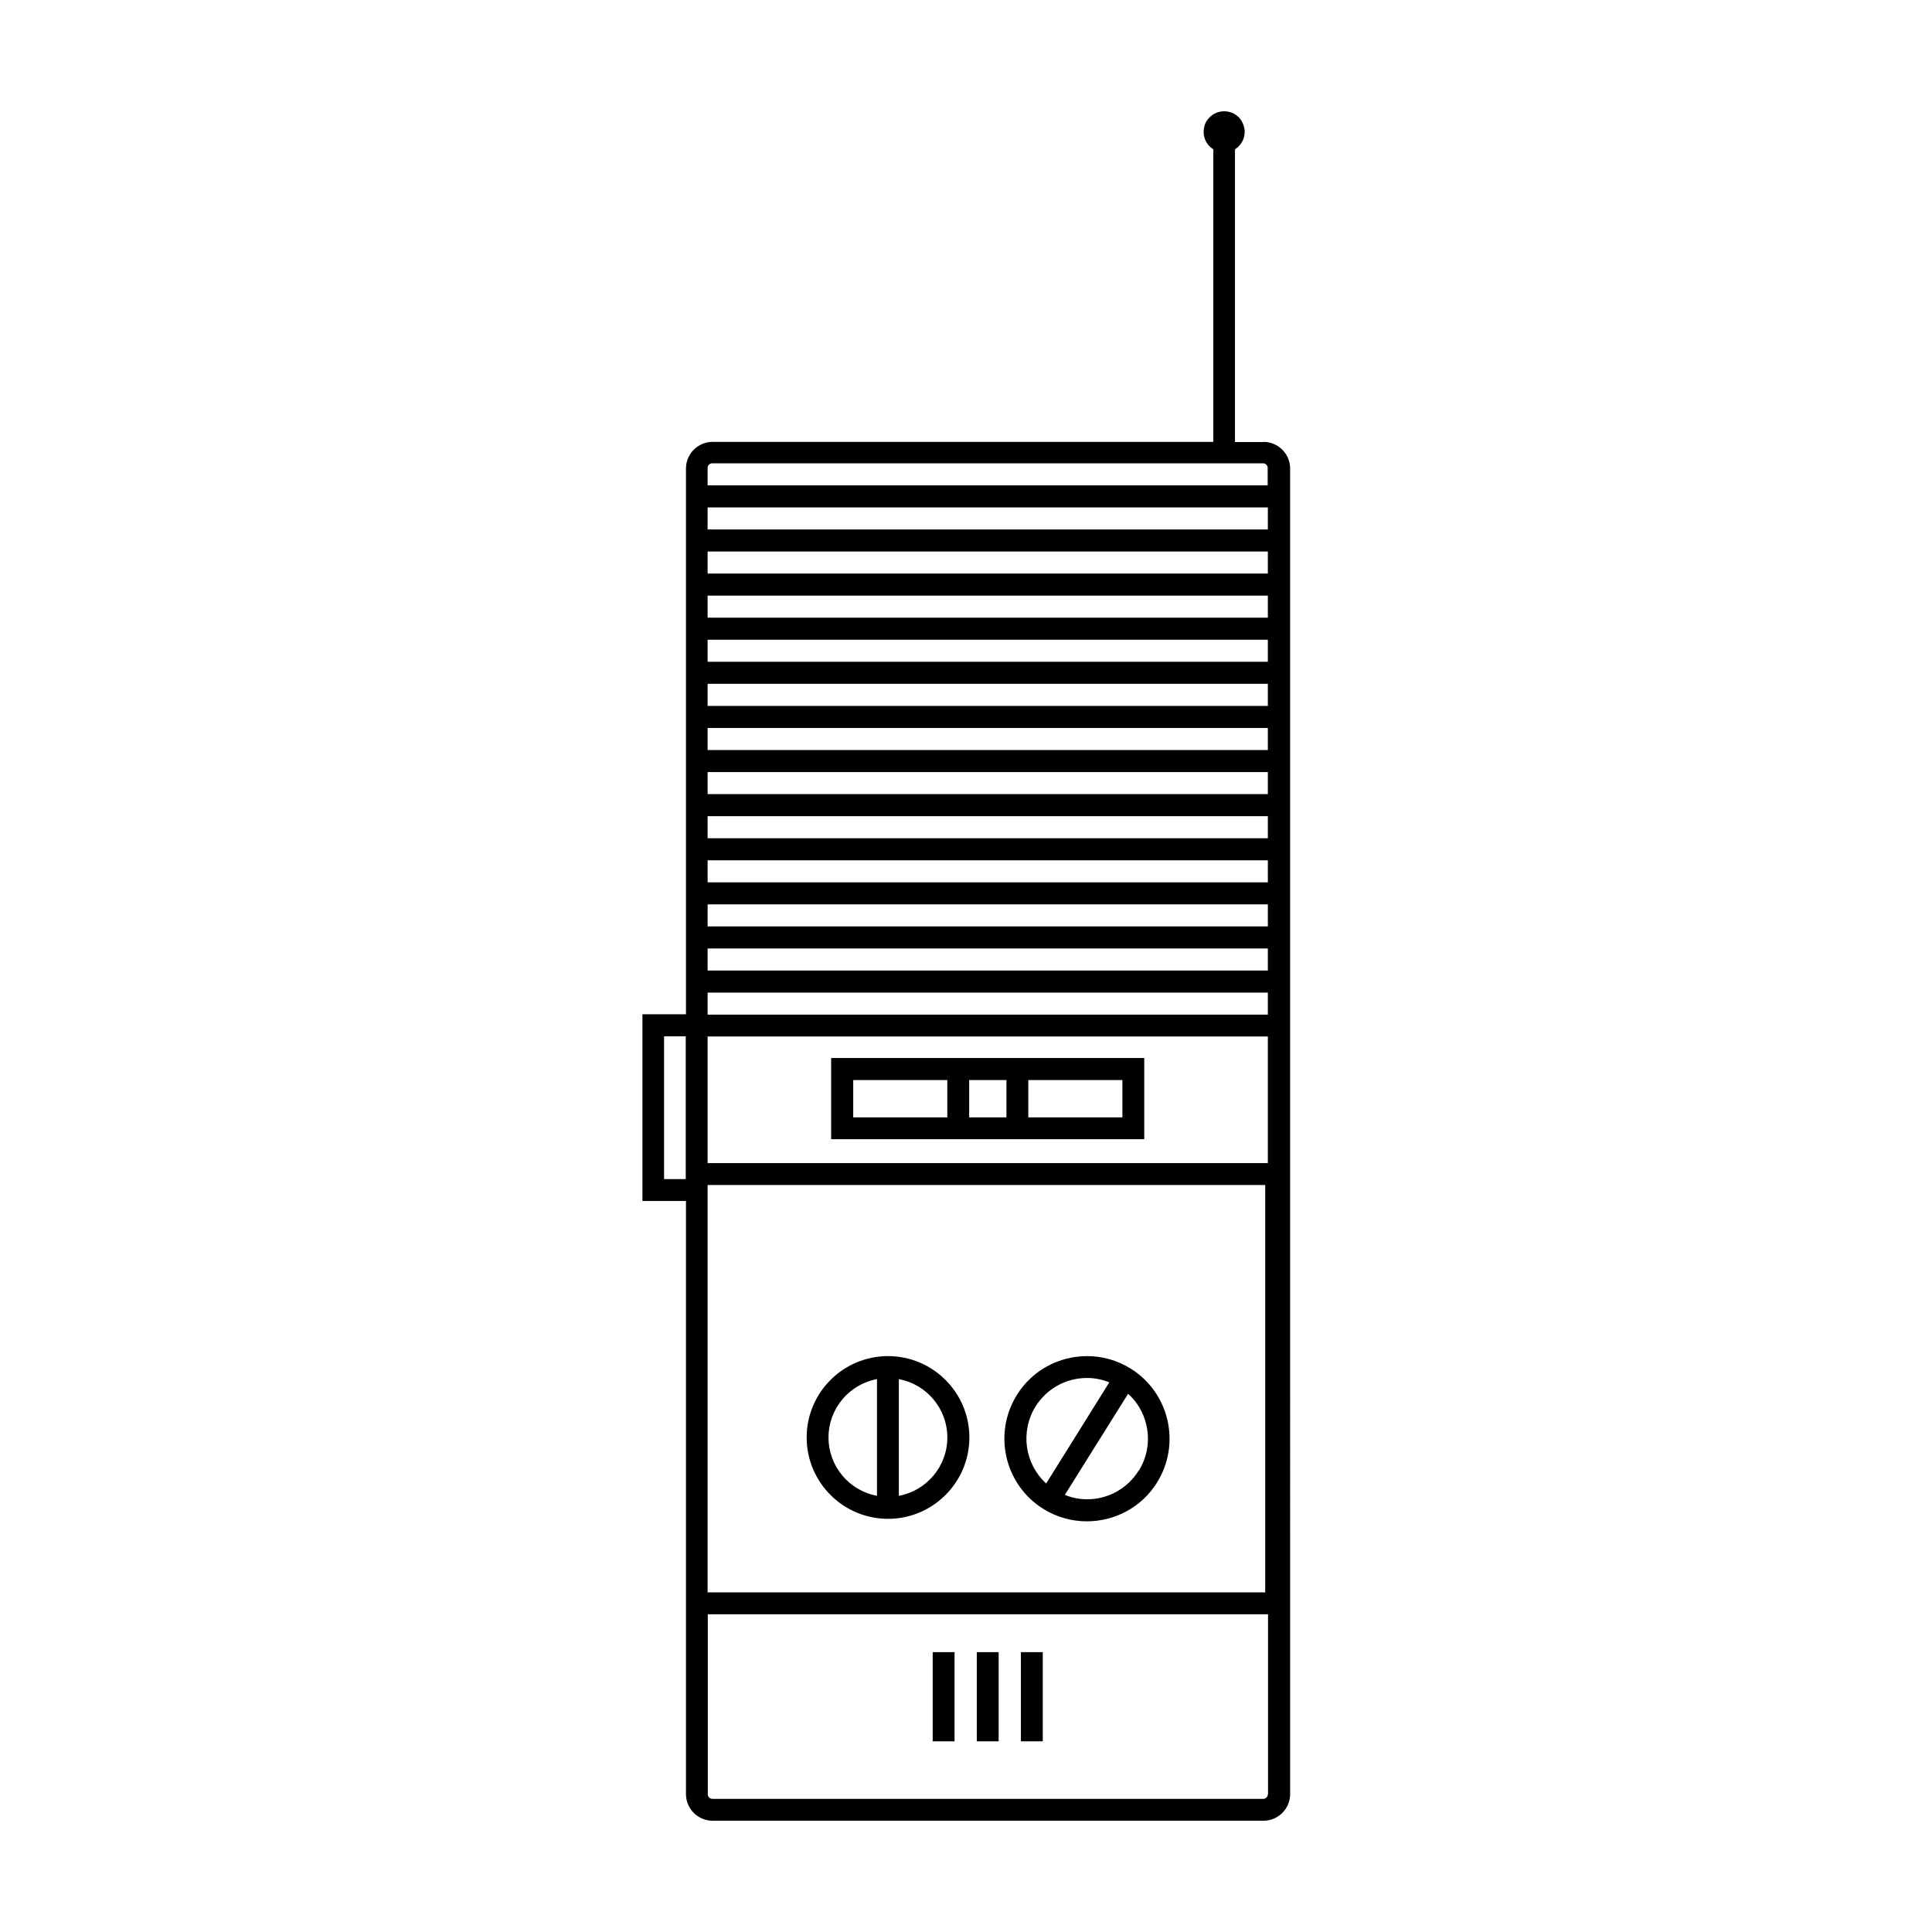 <?xml version="1.0" encoding="UTF-8"?>
<!-- Uploaded to: ICON Repo, www.iconrepo.com, Generator: ICON Repo Mixer Tools -->
<svg fill="#000000" width="800px" height="800px" version="1.1" viewBox="144 144 512 512" xmlns="http://www.w3.org/2000/svg">
 <path d="m478.79 261.15h-7.508l0.004-77.586c1.512-0.957 2.57-2.672 2.57-4.586 0-1.109-0.352-2.168-0.906-3.074-0.957-1.461-2.621-2.418-4.535-2.418-1.914 0-3.527 0.957-4.535 2.418-0.605 0.855-0.906 1.914-0.906 3.074 0 1.914 1.008 3.629 2.57 4.586v77.535h-132.7c-3.879 0-7.055 3.176-7.055 7.055v144.64h-11.539v49.473h11.539v157.19c0 3.879 3.176 7.055 7.055 7.055h146c3.879 0 7.055-3.176 7.055-7.055l-0.004-351.3c0-3.879-3.176-7.055-7.055-7.055zm-153.06 191.04v4.281h-5.742v-37.836h5.742zm5.793 10.125v-4.281h147.77v107.96h-147.77zm148.47 157.19c0 0.656-0.555 1.211-1.211 1.211h-146c-0.656 0-1.211-0.555-1.211-1.211v-47.711h148.47v47.711zm0-167.27h-148.47v-33.555h148.47zm0-39.348h-148.47v-5.844h148.47zm0-11.688h-148.47v-5.844h148.47zm0-11.688h-148.47v-5.844h148.47zm0-11.688h-148.47v-5.844h148.47zm0-11.688h-148.47v-5.844h148.47zm0-11.688h-148.47v-5.844h148.47zm0-11.688h-148.47v-5.844h148.47zm0-11.688h-148.47v-5.844h148.47zm0-11.688h-148.47v-5.844h148.47zm0-11.688h-148.47v-5.844h148.47zm0-11.688h-148.47v-5.844h148.47zm0-11.688h-148.47v-5.844h148.47zm0-11.688h-148.47v-4.637c0-0.656 0.555-1.211 1.211-1.211h146c0.656 0 1.211 0.555 1.211 1.211v4.637zm-100.66 230.75c-11.891 0-21.562 9.672-21.562 21.562s9.672 21.562 21.562 21.562 21.562-9.672 21.562-21.562-9.672-21.562-21.562-21.562zm-2.922 37.031c-7.305-1.359-12.848-7.758-12.848-15.469 0-7.707 5.543-14.105 12.848-15.469zm5.793 0v-30.934c7.305 1.359 12.848 7.758 12.848 15.469 0 7.707-5.543 14.105-12.848 15.469zm61.465-33.703c-3.629-2.266-7.609-3.324-11.586-3.324-7.305 0-14.461 3.629-18.59 10.277-6.398 10.277-3.273 23.781 6.953 30.18 3.629 2.266 7.609 3.324 11.586 3.324 7.305 0 14.461-3.629 18.59-10.277 6.398-10.277 3.273-23.781-6.953-30.18zm-25.242 10.027c2.973-4.734 8.062-7.559 13.652-7.559 2.016 0 4.031 0.402 5.894 1.16l-16.727 26.801c-5.644-5.141-6.953-13.703-2.82-20.402zm27.305 17.027c-2.973 4.734-8.062 7.559-13.652 7.559-2.016 0-4.031-0.402-5.894-1.16l16.777-26.801c2.418 2.168 4.082 5.039 4.836 8.262 0.957 4.18 0.25 8.516-2.016 12.141zm-29.223-87.863h30.73v-21.512h-82.977v21.512zm0-15.668h24.938v9.875h-24.938zm-15.668 0h9.875v9.875h-9.875zm-30.73 0h24.938v9.875h-24.938zm50.23 175.23h-5.793v-23.629h5.793zm-11.688 0h-5.793v-23.629h5.793zm-11.688 0h-5.793v-23.629h5.793z"/>
</svg>